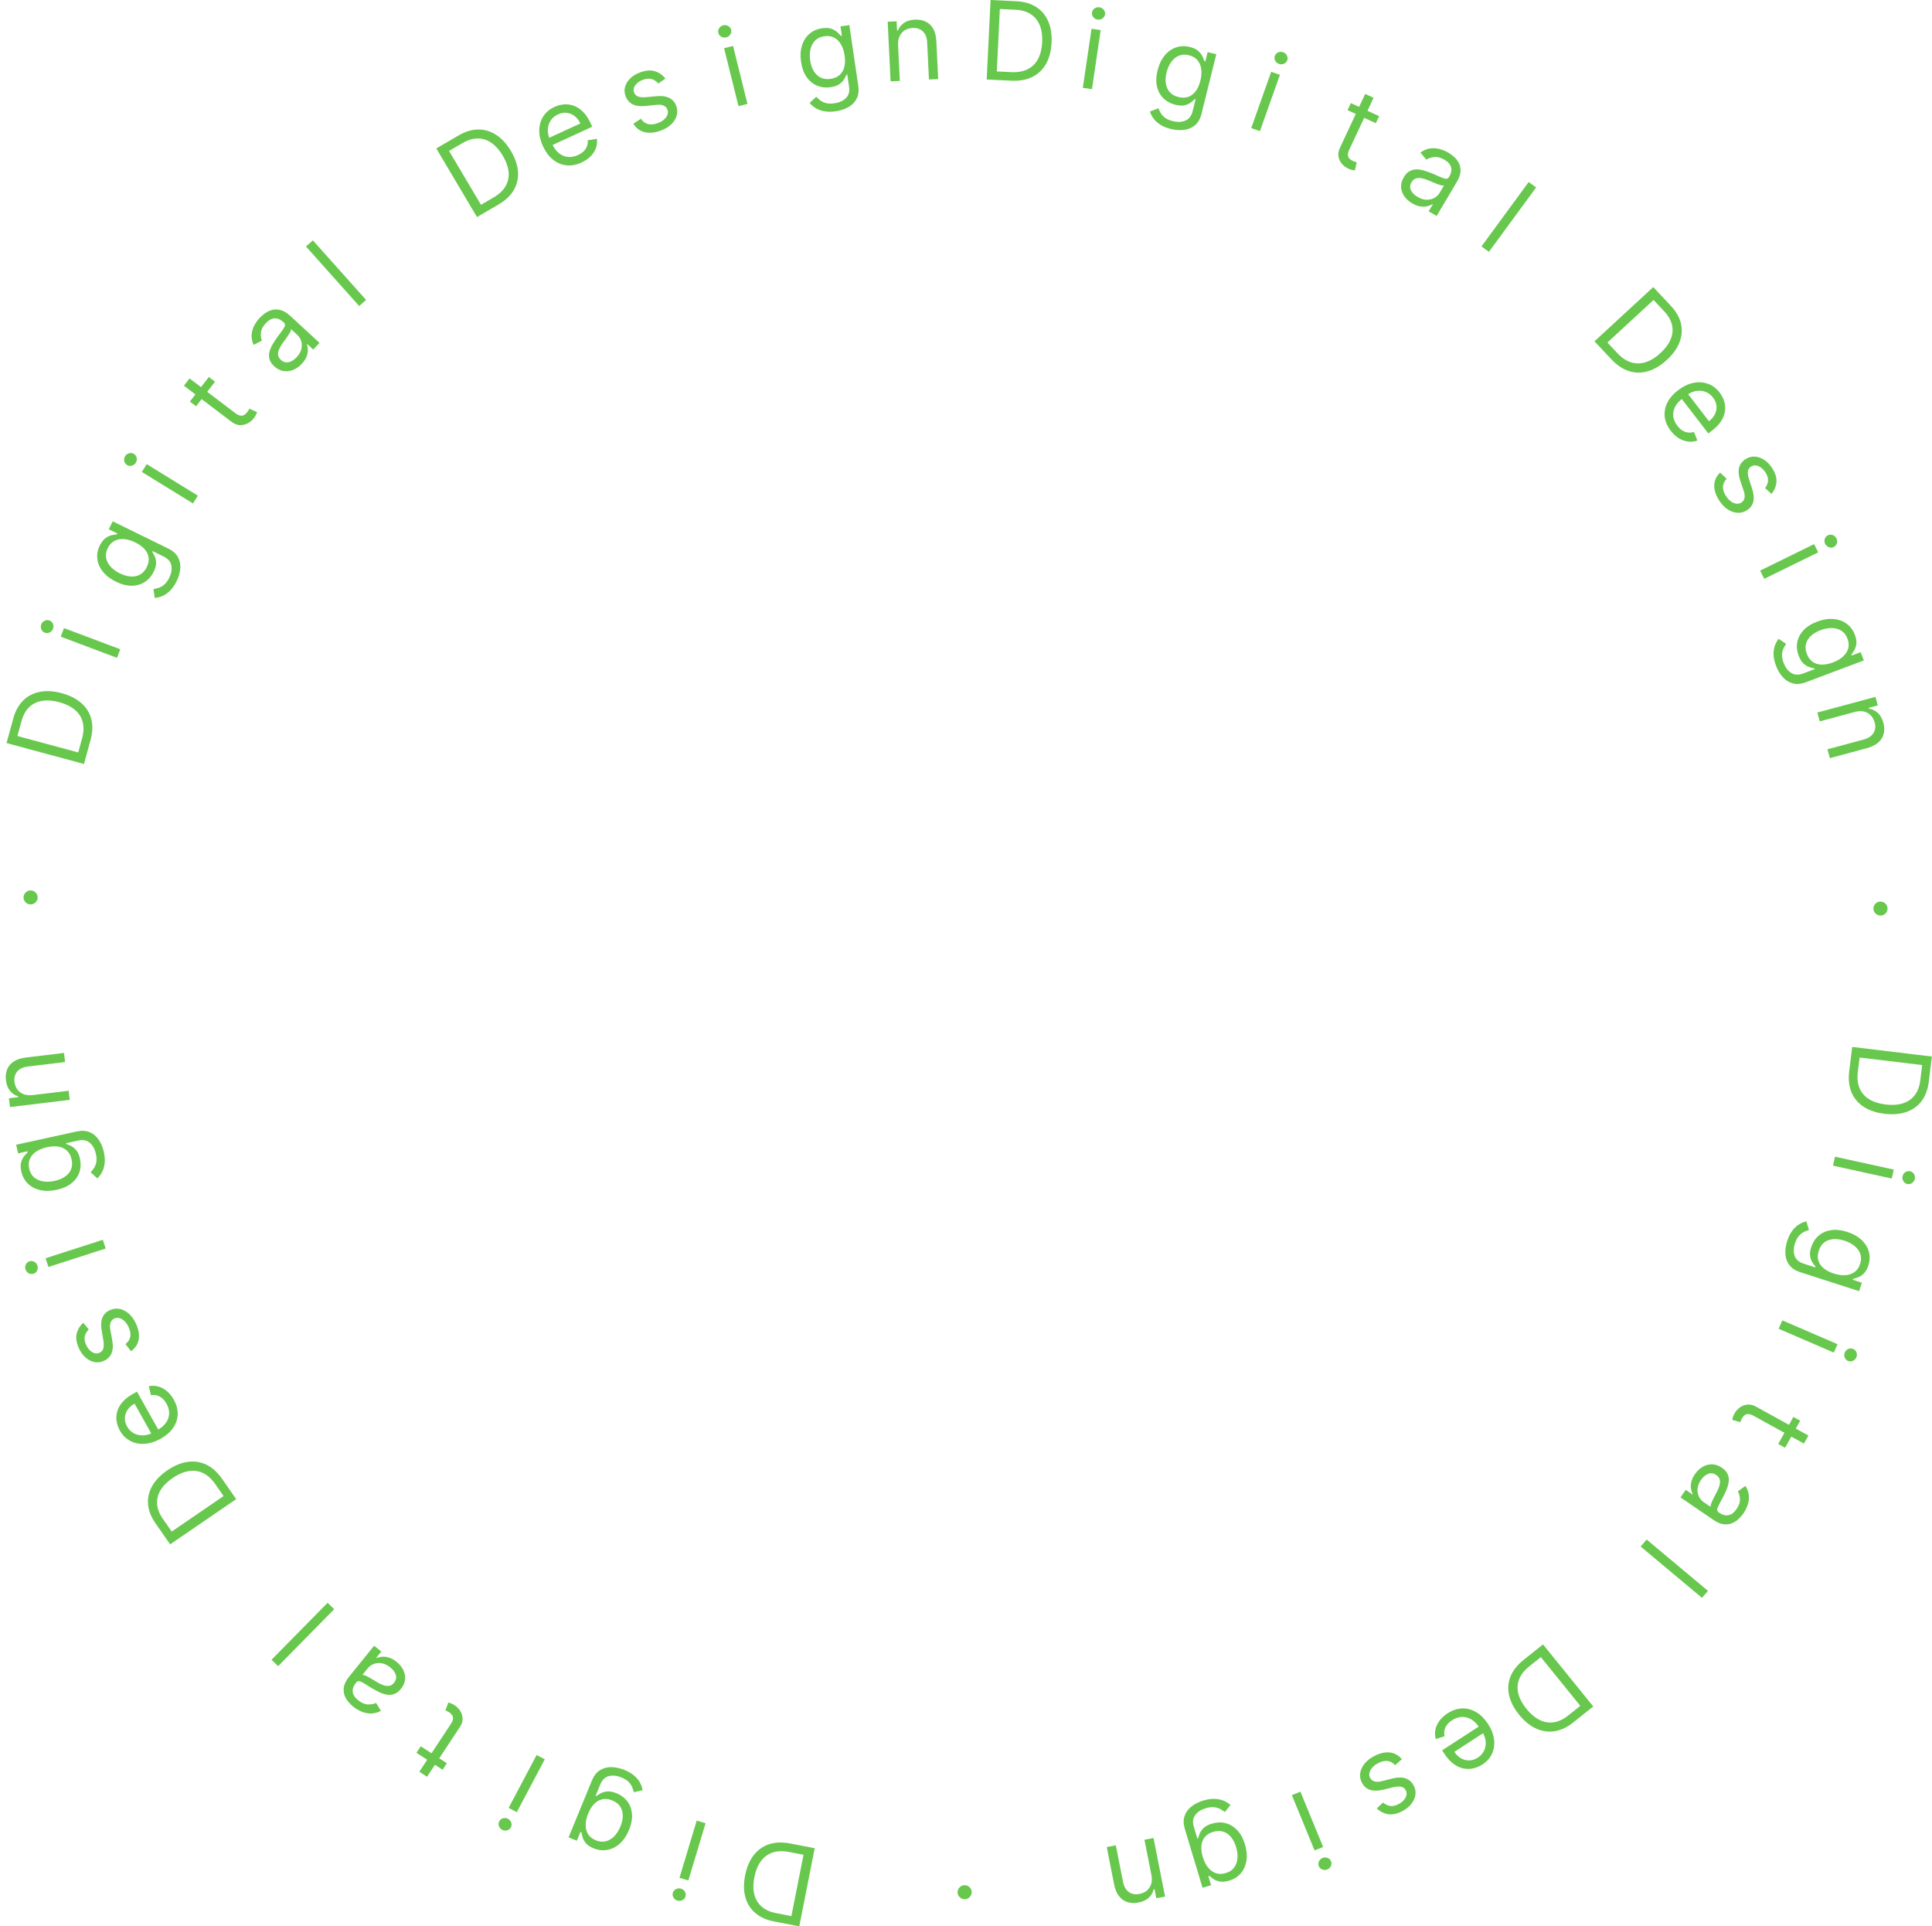 <?xml version="1.0" encoding="UTF-8"?> <svg xmlns="http://www.w3.org/2000/svg" width="331" height="330" viewBox="0 0 331 330" fill="none"><path d="M306.198 212.571C306.434 211.849 306.731 211.259 307.089 210.8C307.442 210.34 307.827 209.985 308.242 209.736C308.652 209.49 309.061 209.321 309.468 209.228L309.921 210.69C309.698 210.768 309.437 210.873 309.14 211.005C308.838 211.137 308.543 211.355 308.255 211.659C307.961 211.965 307.718 212.412 307.526 212.999C307.269 213.784 307.248 214.494 307.464 215.128C307.68 215.763 308.196 216.211 309.014 216.475L311.006 217.117L311.048 216.99C310.905 216.823 310.735 216.595 310.537 216.307C310.342 216.025 310.204 215.664 310.123 215.222C310.045 214.786 310.109 214.251 310.317 213.618C310.574 212.833 310.992 212.188 311.572 211.684C312.15 211.184 312.856 210.868 313.69 210.735C314.523 210.607 315.45 210.707 316.472 211.037C317.477 211.36 318.294 211.817 318.924 212.408C319.559 213 319.978 213.674 320.182 214.43C320.39 215.188 320.36 215.977 320.092 216.796C319.884 217.429 319.613 217.897 319.279 218.2C318.947 218.508 318.615 218.719 318.281 218.831C317.951 218.948 317.683 219.035 317.476 219.089L317.427 219.241L318.985 219.743L318.512 221.187L308.422 217.936C307.579 217.665 306.956 217.254 306.552 216.704C306.143 216.157 305.92 215.525 305.882 214.808C305.838 214.093 305.943 213.348 306.198 212.571ZM311.604 214.257C311.408 214.856 311.38 215.408 311.521 215.911C311.662 216.413 311.957 216.856 312.406 217.239C312.855 217.622 313.441 217.929 314.165 218.163C314.872 218.39 315.53 218.486 316.14 218.449C316.75 218.412 317.276 218.236 317.718 217.921C318.16 217.606 318.481 217.145 318.68 216.537C318.887 215.904 318.899 215.324 318.713 214.797C318.527 214.275 318.196 213.821 317.72 213.434C317.243 213.052 316.672 212.753 316.008 212.539C315.327 212.32 314.69 212.231 314.097 212.274C313.507 212.322 312.994 212.507 312.559 212.828C312.127 213.156 311.809 213.632 311.604 214.257Z" fill="#67C84D"></path><path d="M33.062 86.245L24.301 80.849L25.137 79.514L33.898 84.91L33.062 86.245ZM23.266 79.271C23.103 79.531 22.873 79.7 22.576 79.779C22.282 79.853 22.009 79.813 21.758 79.659C21.507 79.504 21.35 79.279 21.287 78.985C21.226 78.686 21.277 78.407 21.441 78.147C21.604 77.886 21.832 77.719 22.127 77.644C22.424 77.566 22.697 77.604 22.948 77.758C23.199 77.913 23.355 78.14 23.416 78.438C23.479 78.733 23.429 79.01 23.266 79.271Z" fill="#67C84D"></path><path d="M301.556 97.748L310.801 93.215L311.503 94.624L302.258 99.157L301.556 97.748ZM312.699 93.176C312.562 92.901 312.538 92.618 312.628 92.327C312.719 92.04 312.897 91.831 313.162 91.701C313.427 91.571 313.702 91.558 313.988 91.66C314.276 91.767 314.488 91.957 314.625 92.232C314.762 92.506 314.785 92.787 314.694 93.075C314.604 93.366 314.427 93.577 314.162 93.707C313.897 93.837 313.621 93.848 313.333 93.742C313.047 93.639 312.836 93.451 312.699 93.176Z" fill="#67C84D"></path><path d="M17.788 197.34C17.953 198.081 17.999 198.739 17.926 199.314C17.857 199.889 17.706 200.388 17.475 200.811C17.248 201.229 16.982 201.58 16.679 201.865L15.541 200.833C15.694 200.654 15.864 200.432 16.053 200.168C16.246 199.903 16.389 199.567 16.482 199.16C16.578 198.748 16.559 198.241 16.424 197.639C16.245 196.832 15.9 196.21 15.39 195.772C14.879 195.334 14.205 195.206 13.365 195.39L11.32 195.839L11.349 195.969C11.557 196.041 11.82 196.152 12.138 196.3C12.45 196.446 12.754 196.688 13.05 197.028C13.34 197.364 13.558 197.858 13.703 198.508C13.882 199.314 13.851 200.08 13.61 200.806C13.367 201.527 12.92 202.155 12.269 202.688C11.616 203.218 10.766 203.597 9.717 203.827C8.685 204.053 7.747 204.07 6.902 203.878C6.052 203.687 5.346 203.317 4.784 202.767C4.217 202.219 3.84 201.524 3.652 200.683C3.507 200.033 3.502 199.493 3.635 199.064C3.763 198.631 3.942 198.283 4.172 198.019C4.397 197.751 4.584 197.542 4.734 197.391L4.699 197.235L3.099 197.585L2.769 196.103L13.128 193.833C13.994 193.643 14.741 193.684 15.37 193.955C16.002 194.221 16.518 194.654 16.918 195.253C17.32 195.847 17.61 196.542 17.788 197.34ZM12.266 198.604C12.129 197.989 11.871 197.5 11.492 197.137C11.114 196.775 10.633 196.541 10.05 196.437C9.468 196.333 8.805 196.362 8.062 196.525C7.336 196.684 6.72 196.933 6.213 197.271C5.707 197.61 5.343 198.026 5.123 198.519C4.903 199.013 4.863 199.572 5.002 200.196C5.146 200.846 5.433 201.352 5.862 201.712C6.29 202.069 6.808 202.294 7.416 202.388C8.022 202.478 8.667 202.448 9.349 202.299C10.048 202.145 10.642 201.901 11.132 201.567C11.616 201.229 11.963 200.812 12.173 200.316C12.378 199.816 12.409 199.246 12.266 198.604Z" fill="#67C84D"></path><path d="M286.243 73.797C285.639 73.014 285.293 72.207 285.204 71.374C285.121 70.543 285.277 69.736 285.67 68.952C286.069 68.169 286.688 67.459 287.528 66.823C288.367 66.187 289.224 65.778 290.098 65.596C290.978 65.415 291.809 65.462 292.589 65.737C293.376 66.012 294.052 66.516 294.617 67.25C294.944 67.673 295.195 68.145 295.37 68.666C295.546 69.186 295.604 69.737 295.545 70.318C295.489 70.897 295.278 71.484 294.91 72.082C294.542 72.679 293.975 73.267 293.211 73.847L292.677 74.251L287.85 67.987L288.938 67.162L292.787 72.157C293.249 71.806 293.591 71.402 293.813 70.944C294.037 70.489 294.125 70.014 294.077 69.52C294.031 69.03 293.834 68.559 293.486 68.107C293.103 67.61 292.647 67.274 292.118 67.099C291.595 66.925 291.062 66.891 290.518 66.996C289.973 67.102 289.475 67.325 289.024 67.668L288.298 68.217C287.679 68.686 287.236 69.19 286.969 69.727C286.708 70.266 286.612 70.811 286.681 71.361C286.754 71.909 286.985 72.436 287.374 72.94C287.627 73.268 287.901 73.529 288.197 73.724C288.5 73.919 288.82 74.042 289.158 74.093C289.5 74.142 289.854 74.111 290.22 74.001L290.808 75.466C290.297 75.652 289.77 75.713 289.226 75.651C288.686 75.585 288.158 75.398 287.644 75.09C287.134 74.778 286.667 74.347 286.243 73.797Z" fill="#67C84D"></path><path d="M14.268 226.608L15.206 227.743C15.024 227.918 14.865 228.129 14.73 228.377C14.588 228.622 14.509 228.908 14.491 229.235C14.474 229.562 14.557 229.935 14.742 230.354C14.993 230.928 15.337 231.349 15.772 231.616C16.201 231.881 16.618 231.926 17.025 231.75C17.386 231.594 17.614 231.341 17.709 230.99C17.803 230.639 17.799 230.157 17.696 229.543L17.429 228.002C17.266 227.075 17.305 226.315 17.547 225.721C17.786 225.13 18.235 224.691 18.896 224.406C19.437 224.172 19.99 224.117 20.552 224.242C21.113 224.363 21.637 224.645 22.125 225.088C22.613 225.531 23.016 226.117 23.336 226.845C23.756 227.801 23.895 228.683 23.752 229.491C23.608 230.298 23.171 230.959 22.44 231.474L21.495 230.255C21.946 229.905 22.22 229.494 22.315 229.022C22.409 228.546 22.326 228.013 22.067 227.422C21.772 226.751 21.394 226.28 20.933 226.009C20.467 225.736 20.03 225.688 19.624 225.863C19.296 226.005 19.071 226.238 18.949 226.561C18.823 226.887 18.809 227.309 18.906 227.829L19.223 229.552C19.395 230.499 19.354 231.267 19.1 231.856C18.84 232.443 18.384 232.877 17.731 233.159C17.198 233.389 16.661 233.445 16.12 233.325C15.577 233.201 15.075 232.931 14.614 232.515C14.151 232.096 13.775 231.556 13.486 230.897C13.078 229.969 12.963 229.152 13.141 228.445C13.317 227.735 13.693 227.123 14.268 226.608Z" fill="#67C84D"></path><path d="M241.936 34.831C241.372 34.502 240.924 34.099 240.589 33.62C240.257 33.138 240.075 32.618 240.043 32.058C240.014 31.495 240.169 30.927 240.51 30.353C240.809 29.848 241.152 29.497 241.539 29.3C241.928 29.1 242.344 29.007 242.786 29.023C243.229 29.039 243.678 29.121 244.136 29.27C244.599 29.416 245.053 29.583 245.498 29.77C246.079 30.017 246.548 30.22 246.904 30.382C247.266 30.541 247.55 30.622 247.757 30.624C247.967 30.629 248.137 30.522 248.266 30.304L248.294 30.258C248.63 29.692 248.734 29.16 248.608 28.664C248.485 28.171 248.109 27.74 247.481 27.373C246.828 26.993 246.233 26.837 245.695 26.904C245.156 26.971 244.717 27.121 244.376 27.355L243.351 26.139C243.901 25.739 244.457 25.502 245.02 25.428C245.589 25.353 246.138 25.39 246.667 25.54C247.203 25.687 247.695 25.892 248.142 26.153C248.428 26.319 248.735 26.545 249.065 26.83C249.401 27.113 249.681 27.459 249.906 27.869C250.134 28.28 250.24 28.762 250.225 29.314C250.209 29.866 249.993 30.492 249.578 31.192L246.133 37L244.767 36.204L245.475 35.01L245.406 34.969C245.2 35.107 244.924 35.221 244.578 35.313C244.233 35.406 243.835 35.423 243.386 35.367C242.936 35.311 242.453 35.132 241.936 34.831ZM242.866 33.735C243.406 34.05 243.924 34.211 244.419 34.216C244.918 34.224 245.361 34.117 245.747 33.894C246.138 33.674 246.442 33.38 246.66 33.013L247.395 31.773C247.296 31.808 247.132 31.797 246.901 31.74C246.676 31.681 246.424 31.598 246.144 31.491C245.871 31.384 245.605 31.275 245.348 31.166C245.097 31.056 244.892 30.967 244.734 30.901C244.352 30.74 243.976 30.621 243.606 30.544C243.242 30.466 242.905 30.473 242.596 30.565C242.293 30.656 242.039 30.874 241.835 31.218C241.556 31.689 241.52 32.147 241.728 32.593C241.943 33.037 242.322 33.418 242.866 33.735Z" fill="#67C84D"></path><path d="M46.518 284.332L56.124 274.573L57.258 275.671L47.652 285.429L46.518 284.332Z" fill="#67C84D"></path><path d="M276.065 61.549L273.174 58.468L283.244 49.181L286.262 52.399C287.171 53.368 287.747 54.383 287.99 55.444C288.236 56.502 288.156 57.56 287.75 58.62C287.347 59.676 286.625 60.685 285.582 61.647C284.533 62.614 283.456 63.262 282.352 63.589C281.25 63.914 280.164 63.91 279.093 63.576C278.025 63.239 277.016 62.563 276.065 61.549ZM275.39 58.679L277.073 60.474C277.847 61.299 278.65 61.836 279.48 62.082C280.31 62.329 281.147 62.312 281.991 62.031C282.834 61.75 283.665 61.232 284.485 60.477C285.298 59.727 285.874 58.95 286.214 58.145C286.557 57.338 286.64 56.527 286.464 55.714C286.291 54.897 285.839 54.099 285.108 53.319L283.297 51.388L275.39 58.679Z" fill="#67C84D"></path><path d="M67.933 284.68C68.443 285.086 68.828 285.549 69.089 286.07C69.348 286.595 69.452 287.136 69.402 287.694C69.349 288.256 69.112 288.796 68.692 289.315C68.322 289.772 67.931 290.07 67.52 290.209C67.106 290.352 66.681 290.384 66.246 290.305C65.81 290.226 65.377 290.08 64.946 289.868C64.509 289.656 64.084 289.426 63.671 289.177C63.132 288.85 62.698 288.581 62.369 288.37C62.034 288.16 61.764 288.04 61.56 288.008C61.353 287.974 61.169 288.055 61.009 288.252L60.976 288.294C60.561 288.806 60.38 289.317 60.433 289.826C60.482 290.332 60.791 290.812 61.36 291.265C61.95 291.734 62.516 291.975 63.059 291.985C63.601 291.996 64.058 291.91 64.43 291.728L65.266 293.077C64.664 293.395 64.079 293.55 63.512 293.542C62.938 293.535 62.4 293.419 61.898 293.196C61.389 292.973 60.932 292.7 60.528 292.378C60.269 292.172 59.998 291.905 59.713 291.576C59.422 291.247 59.196 290.864 59.033 290.427C58.867 289.987 58.831 289.495 58.928 288.951C59.024 288.407 59.328 287.819 59.841 287.185L64.096 281.932L65.332 282.916L64.457 283.996L64.52 284.046C64.744 283.939 65.034 283.865 65.389 283.824C65.744 283.782 66.14 283.821 66.577 283.941C67.013 284.061 67.466 284.308 67.933 284.68ZM66.853 285.631C66.365 285.241 65.876 285.009 65.387 284.932C64.894 284.853 64.44 284.896 64.025 285.061C63.607 285.223 63.263 285.47 62.994 285.802L62.086 286.923C62.189 286.903 62.35 286.937 62.57 287.027C62.784 287.118 63.021 287.236 63.282 287.381C63.537 287.527 63.784 287.673 64.023 287.817C64.256 287.963 64.445 288.079 64.592 288.168C64.947 288.382 65.301 288.554 65.656 288.682C66.005 288.812 66.339 288.853 66.659 288.806C66.972 288.759 67.255 288.58 67.507 288.269C67.852 287.843 67.954 287.395 67.812 286.924C67.665 286.454 67.346 286.022 66.853 285.631Z" fill="#67C84D"></path><path d="M263.178 32.108L255.095 43.141L253.813 42.217L261.896 31.185L263.178 32.108Z" fill="#67C84D"></path><path d="M93.336 301.384L88.543 310.44L87.14 309.709L91.933 300.654L93.336 301.384ZM87.031 311.578C87.304 311.72 87.491 311.935 87.592 312.223C87.688 312.509 87.668 312.781 87.53 313.041C87.393 313.3 87.178 313.472 86.886 313.555C86.591 313.637 86.306 313.607 86.032 313.464C85.759 313.322 85.574 313.108 85.477 312.822C85.377 312.534 85.395 312.261 85.533 312.001C85.67 311.742 85.887 311.571 86.183 311.49C86.475 311.406 86.757 311.435 87.031 311.578Z" fill="#67C84D"></path><path d="M143.181 19.063C142.424 19.172 141.759 19.17 141.185 19.056C140.613 18.946 140.122 18.761 139.713 18.502C139.309 18.246 138.974 17.958 138.71 17.638L139.831 16.587C140 16.751 140.21 16.936 140.462 17.142C140.715 17.352 141.043 17.517 141.445 17.639C141.852 17.764 142.364 17.782 142.98 17.692C143.804 17.573 144.454 17.277 144.932 16.804C145.41 16.331 145.587 15.673 145.462 14.83L145.16 12.774L145.027 12.793C144.939 12.994 144.809 13.246 144.636 13.55C144.467 13.848 144.201 14.131 143.838 14.399C143.479 14.662 142.967 14.841 142.303 14.937C141.479 15.056 140.71 14.97 139.998 14.679C139.29 14.386 138.691 13.899 138.202 13.216C137.716 12.533 137.396 11.664 137.241 10.61C137.088 9.573 137.139 8.644 137.394 7.822C137.647 6.996 138.071 6.324 138.665 5.808C139.257 5.287 139.983 4.964 140.843 4.84C141.507 4.743 142.05 4.777 142.473 4.94C142.899 5.098 143.236 5.301 143.485 5.547C143.738 5.789 143.934 5.989 144.076 6.148L144.235 6.125L143.998 4.517L145.513 4.298L147.046 14.708C147.174 15.578 147.079 16.314 146.76 16.916C146.447 17.522 145.975 18.001 145.343 18.353C144.717 18.708 143.996 18.945 143.181 19.063ZM142.309 13.51C142.938 13.419 143.449 13.199 143.841 12.851C144.233 12.502 144.503 12.044 144.65 11.475C144.797 10.906 144.815 10.249 144.705 9.502C144.598 8.773 144.392 8.146 144.089 7.62C143.785 7.094 143.393 6.704 142.912 6.451C142.432 6.198 141.872 6.117 141.234 6.21C140.57 6.306 140.041 6.553 139.647 6.951C139.258 7.348 138.994 7.844 138.855 8.438C138.721 9.032 138.704 9.671 138.805 10.357C138.909 11.059 139.111 11.665 139.412 12.173C139.717 12.676 140.111 13.05 140.595 13.294C141.082 13.533 141.654 13.605 142.309 13.51Z" fill="#67C84D"></path><path d="M165.266 322.952C165.598 322.952 165.882 323.07 166.119 323.305C166.356 323.541 166.475 323.822 166.475 324.151C166.475 324.479 166.356 324.761 166.119 324.997C165.882 325.232 165.598 325.349 165.266 325.349C164.935 325.349 164.651 325.232 164.414 324.997C164.176 324.761 164.058 324.479 164.058 324.151C164.058 323.933 164.114 323.734 164.226 323.552C164.333 323.37 164.479 323.223 164.662 323.112C164.841 323.006 165.043 322.952 165.266 322.952Z" fill="#67C84D"></path><path d="M113.998 13.46L112.789 14.306C112.626 14.113 112.425 13.941 112.186 13.789C111.95 13.632 111.668 13.532 111.34 13.492C111.012 13.45 110.631 13.506 110.196 13.658C109.6 13.865 109.153 14.175 108.852 14.585C108.555 14.99 108.479 15.4 108.626 15.815C108.757 16.183 108.996 16.427 109.342 16.546C109.688 16.666 110.173 16.696 110.798 16.638L112.367 16.486C113.311 16.392 114.073 16.486 114.652 16.768C115.23 17.047 115.639 17.523 115.878 18.197C116.074 18.75 116.089 19.3 115.923 19.848C115.761 20.393 115.439 20.892 114.958 21.342C114.477 21.792 113.859 22.149 113.103 22.413C112.111 22.759 111.214 22.832 110.412 22.631C109.61 22.431 108.977 21.951 108.512 21.191L109.806 20.344C110.126 20.816 110.519 21.116 110.987 21.245C111.46 21.372 112.002 21.328 112.614 21.115C113.311 20.872 113.812 20.532 114.118 20.096C114.426 19.654 114.507 19.226 114.359 18.812C114.241 18.477 114.023 18.238 113.706 18.094C113.388 17.946 112.964 17.901 112.434 17.959L110.679 18.148C109.713 18.249 108.944 18.153 108.37 17.86C107.798 17.56 107.395 17.077 107.158 16.412C106.965 15.867 106.948 15.332 107.108 14.806C107.272 14.278 107.58 13.801 108.031 13.375C108.487 12.948 109.057 12.615 109.741 12.376C110.704 12.04 111.534 11.986 112.232 12.213C112.933 12.439 113.522 12.855 113.998 13.46Z" fill="#67C84D"></path><path d="M197.264 321.203L196.072 315.165L197.627 314.863L199.608 324.9L198.106 325.192L197.796 323.623L197.664 323.649C197.528 324.205 197.248 324.684 196.826 325.087C196.405 325.495 195.812 325.773 195.048 325.921C194.362 326.054 193.735 326.031 193.166 325.852C192.598 325.678 192.116 325.337 191.719 324.83C191.323 324.328 191.041 323.65 190.873 322.796L189.614 316.419L191.169 316.117L192.407 322.39C192.563 323.178 192.891 323.753 193.391 324.112C193.891 324.477 194.502 324.589 195.222 324.449C195.719 324.352 196.141 324.16 196.49 323.87C196.835 323.582 197.078 323.211 197.222 322.758C197.365 322.305 197.379 321.787 197.264 321.203Z" fill="#67C84D"></path><path d="M153.864 7.714L154.164 13.86L152.581 13.935L152.083 3.72L153.612 3.647L153.69 5.243L153.824 5.236C154.04 4.706 154.386 4.272 154.863 3.933C155.339 3.591 155.966 3.4 156.744 3.363C157.442 3.33 158.059 3.442 158.596 3.701C159.132 3.955 159.56 4.361 159.879 4.919C160.197 5.473 160.377 6.184 160.42 7.053L160.736 13.544L159.154 13.62L158.842 7.236C158.803 6.433 158.562 5.818 158.12 5.39C157.678 4.958 157.09 4.76 156.357 4.795C155.851 4.819 155.405 4.95 155.018 5.186C154.635 5.422 154.34 5.754 154.132 6.182C153.924 6.609 153.835 7.12 153.864 7.714Z" fill="#67C84D"></path><path d="M206.18 308.443C206.914 308.226 207.573 308.133 208.157 308.164C208.739 308.19 209.252 308.303 209.694 308.501C210.131 308.696 210.504 308.933 210.812 309.212L209.856 310.412C209.665 310.274 209.43 310.122 209.151 309.954C208.87 309.782 208.522 309.665 208.106 309.603C207.685 309.538 207.176 309.593 206.58 309.77C205.782 310.006 205.181 310.392 204.777 310.929C204.373 311.465 204.294 312.141 204.54 312.958L205.139 314.949L205.268 314.911C205.326 314.699 205.418 314.431 205.544 314.106C205.668 313.787 205.89 313.469 206.21 313.152C206.527 312.84 207.008 312.589 207.651 312.399C208.449 312.163 209.222 312.138 209.969 312.324C210.712 312.512 211.376 312.909 211.96 313.514C212.54 314.121 212.983 314.935 213.29 315.956C213.592 316.959 213.677 317.886 213.545 318.736C213.415 319.59 213.093 320.315 212.581 320.911C212.071 321.512 211.399 321.935 210.567 322.181C209.923 322.372 209.381 322.416 208.94 322.315C208.495 322.22 208.132 322.068 207.849 321.86C207.564 321.657 207.34 321.487 207.177 321.35L207.023 321.396L207.492 322.952L206.025 323.387L202.991 313.305C202.737 312.463 202.724 311.721 202.952 311.08C203.173 310.435 203.571 309.893 204.145 309.455C204.712 309.014 205.391 308.676 206.18 308.443ZM207.852 313.812C207.243 313.993 206.77 314.283 206.433 314.684C206.096 315.085 205.896 315.577 205.833 316.161C205.771 316.745 205.848 317.398 206.066 318.121C206.278 318.827 206.573 319.419 206.95 319.895C207.327 320.372 207.772 320.702 208.284 320.883C208.797 321.065 209.362 321.065 209.98 320.882C210.623 320.692 211.111 320.371 211.442 319.921C211.77 319.472 211.959 318.944 212.009 318.336C212.056 317.729 211.979 317.094 211.779 316.43C211.575 315.75 211.286 315.18 210.914 314.72C210.539 314.266 210.095 313.953 209.581 313.781C209.063 313.614 208.487 313.625 207.852 313.812Z" fill="#67C84D"></path><path d="M85.377 35.051L81.719 37.185L74.747 25.43L78.567 23.203C79.717 22.532 80.841 22.194 81.938 22.187C83.033 22.177 84.058 22.483 85.014 23.105C85.967 23.723 86.805 24.64 87.526 25.857C88.252 27.081 88.658 28.264 88.742 29.404C88.824 30.541 88.585 31.591 88.026 32.556C87.464 33.518 86.581 34.349 85.377 35.051ZM82.405 35.085L84.535 33.843C85.515 33.271 86.216 32.61 86.638 31.859C87.06 31.108 87.224 30.294 87.13 29.417C87.035 28.54 86.705 27.623 86.137 26.667C85.574 25.718 84.934 24.992 84.215 24.49C83.494 23.983 82.714 23.727 81.875 23.722C81.033 23.714 80.15 23.979 79.224 24.519L76.932 25.856L82.405 35.085Z" fill="#67C84D"></path><path d="M222.796 306.929L226.685 316.401L225.217 316.994L221.328 307.521L222.796 306.929ZM226.587 318.281C226.873 318.166 227.159 318.163 227.446 318.272C227.729 318.384 227.925 318.575 228.037 318.846C228.148 319.117 228.142 319.391 228.018 319.666C227.89 319.943 227.683 320.139 227.397 320.255C227.111 320.37 226.827 320.372 226.544 320.261C226.258 320.152 226.059 319.961 225.947 319.69C225.836 319.418 225.844 319.144 225.972 318.867C226.096 318.592 226.301 318.397 226.587 318.281Z" fill="#67C84D"></path><path d="M126.52 18.18L124.052 8.25L125.591 7.874L128.059 17.804L126.52 18.18ZM124.423 6.404C124.123 6.477 123.839 6.439 123.572 6.29C123.308 6.139 123.141 5.922 123.071 5.637C123 5.353 123.046 5.083 123.208 4.828C123.375 4.573 123.609 4.408 123.909 4.335C124.209 4.262 124.49 4.3 124.754 4.451C125.021 4.6 125.19 4.817 125.261 5.102C125.332 5.386 125.284 5.656 125.117 5.912C124.954 6.166 124.723 6.33 124.423 6.404Z" fill="#67C84D"></path><path d="M235.874 309.804L236.947 308.794C237.137 308.961 237.361 309.103 237.62 309.219C237.876 309.341 238.17 309.399 238.5 309.392C238.83 309.386 239.2 309.276 239.608 309.064C240.167 308.773 240.565 308.403 240.802 307.953C241.038 307.51 241.053 307.094 240.847 306.705C240.663 306.359 240.392 306.152 240.032 306.083C239.673 306.015 239.188 306.054 238.578 306.201L237.048 306.576C236.127 306.805 235.359 306.821 234.745 306.624C234.132 306.432 233.659 306.019 233.324 305.386C233.049 304.867 232.954 304.325 233.039 303.76C233.12 303.196 233.366 302.657 233.776 302.143C234.186 301.628 234.746 301.187 235.456 300.817C236.387 300.333 237.264 300.132 238.087 300.215C238.909 300.298 239.606 300.683 240.176 301.369L239.019 302.392C238.634 301.971 238.201 301.73 237.719 301.67C237.233 301.612 236.703 301.732 236.128 302.031C235.474 302.372 235.028 302.78 234.789 303.255C234.548 303.736 234.531 304.171 234.737 304.56C234.903 304.875 235.154 305.08 235.488 305.177C235.824 305.278 236.251 305.261 236.767 305.128L238.476 304.69C239.416 304.451 240.192 304.436 240.803 304.644C241.412 304.859 241.881 305.279 242.212 305.904C242.483 306.415 242.577 306.942 242.496 307.486C242.411 308.031 242.176 308.547 241.791 309.033C241.402 309.521 240.887 309.932 240.244 310.267C239.341 310.737 238.527 310.91 237.804 310.785C237.077 310.662 236.433 310.335 235.874 309.804Z" fill="#67C84D"></path><path d="M316.817 183.525L317.328 179.348L330.979 180.992L330.445 185.354C330.284 186.667 329.874 187.758 329.213 188.626C328.556 189.495 327.689 190.118 326.61 190.493C325.536 190.869 324.292 190.972 322.879 190.802C321.457 190.63 320.263 190.232 319.298 189.606C318.338 188.98 317.641 188.154 317.207 187.127C316.779 186.101 316.648 184.9 316.817 183.525ZM318.594 181.164L318.296 183.596C318.159 184.715 318.263 185.669 318.608 186.458C318.954 187.246 319.507 187.869 320.267 188.327C321.027 188.786 321.962 189.081 323.073 189.215C324.175 189.348 325.146 189.284 325.985 189.023C326.829 188.762 327.507 188.303 328.021 187.644C328.539 186.987 328.862 186.129 328.992 185.072L329.312 182.454L318.594 181.164Z" fill="#67C84D"></path><path d="M20.047 112.694L10.403 109.068L10.965 107.599L20.609 111.225L20.047 112.694ZM9.082 107.716C8.972 108.003 8.78 108.213 8.503 108.346C8.229 108.476 7.954 108.488 7.677 108.384C7.401 108.281 7.203 108.09 7.085 107.813C6.967 107.531 6.963 107.247 7.073 106.961C7.182 106.674 7.374 106.466 7.649 106.337C7.925 106.204 8.201 106.189 8.477 106.293C8.754 106.396 8.95 106.589 9.068 106.871C9.187 107.148 9.191 107.43 9.082 107.716Z" fill="#67C84D"></path><path d="M30.244 99.598C29.905 100.278 29.525 100.82 29.105 101.223C28.688 101.628 28.256 101.924 27.808 102.11C27.367 102.295 26.938 102.404 26.521 102.437L26.286 100.926C26.518 100.881 26.791 100.814 27.105 100.726C27.423 100.639 27.747 100.466 28.076 100.206C28.411 99.945 28.716 99.537 28.992 98.984C29.361 98.244 29.485 97.545 29.364 96.886C29.243 96.228 28.797 95.71 28.027 95.332L26.149 94.411L26.089 94.53C26.206 94.716 26.341 94.966 26.495 95.279C26.647 95.586 26.73 95.964 26.746 96.412C26.76 96.855 26.619 97.375 26.321 97.972C25.952 98.712 25.444 99.29 24.797 99.706C24.153 100.117 23.408 100.329 22.563 100.341C21.72 100.349 20.817 100.116 19.854 99.644C18.907 99.18 18.165 98.611 17.627 97.936C17.086 97.259 16.769 96.532 16.678 95.754C16.582 94.975 16.727 94.199 17.111 93.427C17.409 92.83 17.745 92.406 18.121 92.154C18.494 91.896 18.854 91.736 19.2 91.673C19.544 91.604 19.822 91.557 20.034 91.532L20.105 91.389L18.637 90.669L19.315 89.308L28.825 93.97C29.62 94.36 30.177 94.856 30.496 95.458C30.821 96.058 30.95 96.715 30.883 97.43C30.822 98.143 30.609 98.866 30.244 99.598ZM25.14 97.155C25.422 96.59 25.53 96.049 25.463 95.531C25.397 95.013 25.169 94.532 24.781 94.09C24.393 93.647 23.857 93.258 23.175 92.924C22.509 92.597 21.872 92.408 21.263 92.357C20.654 92.306 20.108 92.405 19.625 92.653C19.141 92.902 18.757 93.312 18.471 93.885C18.173 94.482 18.078 95.054 18.184 95.602C18.293 96.145 18.555 96.642 18.969 97.093C19.385 97.54 19.907 97.917 20.532 98.224C21.175 98.538 21.792 98.717 22.385 98.76C22.976 98.797 23.509 98.688 23.987 98.432C24.462 98.169 24.847 97.744 25.14 97.155Z" fill="#67C84D"></path><path d="M290.396 252.521C290.768 251.988 291.206 251.573 291.711 251.277C292.22 250.984 292.757 250.841 293.322 250.85C293.89 250.862 294.451 251.057 295.003 251.435C295.49 251.768 295.818 252.133 295.988 252.529C296.161 252.929 296.224 253.347 296.176 253.783C296.128 254.219 296.013 254.658 295.83 255.1C295.649 255.548 295.448 255.985 295.228 256.411C294.938 256.968 294.699 257.416 294.511 257.757C294.324 258.103 294.222 258.379 294.205 258.583C294.186 258.791 294.281 258.966 294.491 259.11L294.535 259.14C295.08 259.514 295.607 259.656 296.115 259.567C296.621 259.481 297.081 259.141 297.495 258.545C297.925 257.928 298.126 257.35 298.097 256.813C298.069 256.276 297.949 255.83 297.739 255.476L299.035 254.551C299.399 255.123 299.597 255.69 299.63 256.252C299.664 256.82 299.587 257.361 299.398 257.874C299.211 258.393 298.97 258.864 298.675 259.288C298.487 259.558 298.238 259.846 297.927 260.152C297.618 260.463 297.249 260.715 296.822 260.908C296.391 261.104 295.899 261.174 295.345 261.119C294.791 261.063 294.177 260.804 293.502 260.343L287.91 256.515L288.81 255.222L289.96 256.009L290.005 255.943C289.882 255.729 289.787 255.448 289.719 255.1C289.652 254.751 289.662 254.357 289.752 253.916C289.841 253.476 290.056 253.011 290.396 252.521ZM291.431 253.52C291.075 254.032 290.876 254.532 290.834 255.022C290.79 255.515 290.866 255.96 291.062 256.359C291.255 256.761 291.529 257.083 291.883 257.325L293.076 258.142C293.048 258.042 293.071 257.88 293.146 257.655C293.221 257.437 293.323 257.194 293.45 256.925C293.578 256.663 293.707 256.408 293.835 256.161C293.964 255.921 294.068 255.725 294.146 255.573C294.336 255.207 294.483 254.844 294.587 254.483C294.692 254.129 294.709 253.796 294.639 253.483C294.569 253.177 294.368 252.91 294.037 252.683C293.584 252.373 293.125 252.304 292.662 252.478C292.2 252.658 291.789 253.005 291.431 253.52Z" fill="#67C84D"></path><path d="M305.355 226.188L314.811 230.272L314.178 231.713L304.722 227.629L305.355 226.188ZM316.065 231.686C316.188 231.405 316.391 231.204 316.673 231.084C316.954 230.968 317.229 230.969 317.5 231.086C317.771 231.203 317.959 231.402 318.064 231.685C318.168 231.972 318.158 232.256 318.035 232.537C317.911 232.817 317.709 233.016 317.429 233.132C317.147 233.252 316.87 233.254 316.599 233.137C316.328 233.02 316.141 232.818 316.038 232.531C315.932 232.248 315.941 231.966 316.065 231.686Z" fill="#67C84D"></path><path d="M15.505 126.816L14.39 130.876L1.121 127.294L2.285 123.054C2.636 121.777 3.201 120.757 3.982 119.992C4.758 119.227 5.707 118.735 6.829 118.518C7.947 118.3 9.192 118.377 10.566 118.748C11.948 119.121 13.071 119.686 13.935 120.444C14.794 121.2 15.363 122.118 15.643 123.196C15.917 124.273 15.871 125.48 15.505 126.816ZM13.402 128.898L14.051 126.534C14.35 125.446 14.386 124.487 14.159 123.658C13.932 122.828 13.476 122.132 12.79 121.57C12.105 121.008 11.222 120.581 10.143 120.289C9.071 120 8.102 119.925 7.233 120.063C6.361 120.2 5.622 120.557 5.018 121.135C4.41 121.711 3.965 122.514 3.682 123.541L2.984 126.086L13.402 128.898Z" fill="#67C84D"></path><path d="M51.701 62.33C51.256 62.805 50.762 63.153 50.219 63.373C49.672 63.591 49.12 63.654 48.563 63.565C48.002 63.472 47.476 63.199 46.984 62.745C46.551 62.346 46.28 61.938 46.17 61.521C46.056 61.101 46.055 60.679 46.166 60.254C46.277 59.829 46.455 59.411 46.7 59C46.944 58.583 47.207 58.18 47.487 57.789C47.855 57.28 48.157 56.87 48.392 56.56C48.628 56.244 48.769 55.986 48.815 55.786C48.865 55.584 48.796 55.396 48.609 55.224L48.57 55.188C48.085 54.74 47.584 54.524 47.069 54.54C46.556 54.552 46.051 54.823 45.554 55.353C45.039 55.902 44.757 56.444 44.706 56.98C44.656 57.516 44.71 57.974 44.866 58.355L43.448 59.084C43.172 58.466 43.059 57.877 43.108 57.316C43.157 56.748 43.312 56.225 43.573 55.744C43.834 55.257 44.142 54.825 44.495 54.448C44.721 54.208 45.009 53.959 45.361 53.701C45.712 53.437 46.114 53.241 46.565 53.111C47.02 52.979 47.517 52.98 48.057 53.114C48.597 53.249 49.167 53.593 49.767 54.146L54.743 58.735L53.664 59.885L52.641 58.942L52.586 59.001C52.677 59.23 52.731 59.522 52.747 59.876C52.763 60.23 52.695 60.619 52.542 61.042C52.39 61.465 52.109 61.895 51.701 62.33ZM50.823 61.194C51.25 60.739 51.52 60.272 51.632 59.794C51.747 59.312 51.737 58.86 51.601 58.438C51.469 58.012 51.245 57.654 50.93 57.364L49.868 56.385C49.881 56.488 49.835 56.645 49.729 56.856C49.622 57.061 49.486 57.287 49.321 57.535C49.156 57.777 48.992 58.01 48.829 58.236C48.666 58.455 48.535 58.634 48.435 58.773C48.194 59.108 47.996 59.447 47.84 59.788C47.685 60.124 47.619 60.451 47.644 60.771C47.668 61.084 47.827 61.377 48.122 61.649C48.525 62.021 48.969 62.154 49.453 62.048C49.937 61.937 50.393 61.652 50.823 61.194Z" fill="#67C84D"></path><path d="M305.826 248.012L304.652 247.365L307.25 242.732L308.423 243.38L305.826 248.012ZM309.826 245.921L309.056 247.294L300.464 242.557C300.073 242.341 299.748 242.235 299.489 242.24C299.233 242.251 299.021 242.327 298.854 242.469C298.689 242.616 298.55 242.791 298.437 242.993C298.352 243.144 298.291 243.273 298.252 243.378C298.217 243.486 298.189 243.572 298.168 243.637L296.768 243.23C296.785 243.118 296.822 242.968 296.881 242.782C296.935 242.594 297.034 242.372 297.178 242.115C297.395 241.728 297.692 241.394 298.069 241.114C298.444 240.838 298.872 240.673 299.354 240.619C299.833 240.568 300.335 240.687 300.859 240.976L309.826 245.921Z" fill="#67C84D"></path><path d="M6.449 153.825C6.425 154.153 6.286 154.425 6.032 154.643C5.779 154.861 5.487 154.958 5.156 154.934C4.826 154.91 4.551 154.772 4.331 154.521C4.112 154.269 4.014 153.979 4.038 153.652C4.062 153.324 4.201 153.051 4.455 152.834C4.709 152.616 5.001 152.519 5.331 152.543C5.55 152.559 5.747 152.629 5.922 152.752C6.097 152.872 6.234 153.026 6.332 153.216C6.426 153.401 6.465 153.604 6.449 153.825Z" fill="#67C84D"></path><path d="M314.38 198.152L324.451 200.359L324.109 201.893L314.038 199.686L314.38 198.152ZM325.956 201.507C326.022 201.208 326.182 200.972 326.436 200.801C326.689 200.633 326.96 200.581 327.248 200.644C327.537 200.708 327.76 200.868 327.918 201.125C328.075 201.387 328.12 201.667 328.054 201.966C327.987 202.266 327.827 202.499 327.575 202.666C327.321 202.838 327.05 202.892 326.761 202.829C326.473 202.766 326.25 202.603 326.093 202.341C325.935 202.084 325.889 201.806 325.956 201.507Z" fill="#67C84D"></path><path d="M53.605 41.176L62.724 51.383L61.537 52.425L52.418 42.218L53.605 41.176Z" fill="#67C84D"></path><path d="M247.994 293.518C248.826 292.978 249.663 292.694 250.506 292.667C251.348 292.645 252.149 292.857 252.909 293.302C253.668 293.754 254.337 294.418 254.916 295.294C255.495 296.171 255.844 297.048 255.963 297.925C256.082 298.809 255.974 299.627 255.642 300.379C255.308 301.137 254.751 301.769 253.973 302.275C253.523 302.567 253.031 302.781 252.494 302.917C251.958 303.053 251.4 303.071 250.82 302.97C250.242 302.873 249.666 302.621 249.092 302.214C248.518 301.807 247.967 301.204 247.44 300.406L247.072 299.849L253.722 295.529L254.472 296.665L249.17 300.11C249.489 300.592 249.871 300.96 250.316 301.212C250.757 301.467 251.228 301.588 251.729 301.576C252.225 301.566 252.713 301.406 253.193 301.094C253.72 300.751 254.091 300.325 254.305 299.814C254.518 299.31 254.591 298.785 254.525 298.239C254.458 297.693 254.27 297.184 253.958 296.713L253.458 295.955C253.031 295.309 252.557 294.834 252.035 294.531C251.512 294.234 250.971 294.1 250.412 294.128C249.856 294.161 249.31 294.351 248.775 294.699C248.426 294.925 248.144 295.178 247.927 295.457C247.708 295.742 247.561 296.05 247.485 296.38C247.412 296.715 247.417 297.067 247.501 297.437L245.985 297.912C245.835 297.394 245.811 296.868 245.914 296.335C246.019 295.805 246.245 295.297 246.593 294.811C246.943 294.329 247.41 293.898 247.994 293.518Z" fill="#67C84D"></path><path d="M18.107 213.881L8.298 217.042L7.808 215.547L17.617 212.387L18.107 213.881ZM6.414 216.809C6.509 217.1 6.492 217.383 6.361 217.659C6.228 217.93 6.022 218.111 5.741 218.202C5.46 218.292 5.185 218.266 4.917 218.124C4.648 217.977 4.466 217.758 4.37 217.467C4.275 217.176 4.293 216.894 4.426 216.623C4.557 216.347 4.763 216.164 5.044 216.074C5.324 215.983 5.6 216.011 5.869 216.158C6.137 216.3 6.318 216.517 6.414 216.809Z" fill="#67C84D"></path><path d="M135.415 315.809L139.579 316.618L136.937 330L132.588 329.156C131.279 328.902 130.212 328.416 129.386 327.7C128.56 326.987 127.997 326.084 127.697 324.99C127.397 323.901 127.384 322.663 127.657 321.278C127.932 319.884 128.42 318.732 129.119 317.823C129.818 316.919 130.699 316.289 131.764 315.935C132.827 315.585 134.044 315.543 135.415 315.809ZM137.661 317.738L135.236 317.267C134.121 317.05 133.154 317.084 132.336 317.369C131.518 317.653 130.851 318.155 130.335 318.873C129.819 319.592 129.454 320.496 129.239 321.585C129.025 322.665 129.02 323.63 129.222 324.479C129.423 325.332 129.836 326.036 130.46 326.592C131.084 327.152 131.923 327.534 132.978 327.739L135.587 328.245L137.661 317.738Z" fill="#67C84D"></path><path d="M320.968 155.732C320.944 155.404 321.042 155.115 321.261 154.863C321.481 154.611 321.756 154.474 322.086 154.45C322.417 154.426 322.709 154.523 322.962 154.741C323.216 154.958 323.355 155.231 323.379 155.558C323.403 155.886 323.305 156.176 323.086 156.427C322.867 156.679 322.592 156.817 322.261 156.841C322.042 156.856 321.837 156.815 321.646 156.718C321.455 156.625 321.298 156.492 321.173 156.318C321.053 156.149 320.984 155.953 320.968 155.732Z" fill="#67C84D"></path><path d="M304.281 114.07C304.01 113.36 303.869 112.715 303.858 112.135C303.842 111.557 303.918 111.042 304.085 110.59C304.25 110.144 304.461 109.758 304.72 109.433L305.996 110.291C305.871 110.49 305.735 110.734 305.586 111.022C305.434 111.312 305.342 111.665 305.309 112.081C305.274 112.502 305.367 113.002 305.587 113.579C305.883 114.351 306.315 114.917 306.883 115.277C307.452 115.638 308.138 115.667 308.942 115.365L310.901 114.628L310.853 114.504C310.636 114.462 310.36 114.39 310.024 114.289C309.694 114.189 309.358 113.993 309.016 113.699C308.679 113.408 308.392 112.951 308.154 112.328C307.859 111.556 307.778 110.794 307.911 110.041C308.046 109.293 308.397 108.608 308.964 107.986C309.532 107.369 310.318 106.871 311.323 106.494C312.311 106.122 313.237 105.971 314.101 106.04C314.969 106.107 315.722 106.373 316.359 106.836C317 107.298 317.474 107.931 317.782 108.736C318.02 109.359 318.104 109.892 318.035 110.336C317.971 110.782 317.845 111.153 317.655 111.447C317.472 111.744 317.317 111.978 317.191 112.149L317.248 112.298L318.78 111.722L319.323 113.141L309.403 116.872C308.575 117.184 307.829 117.25 307.168 117.072C306.503 116.899 305.93 116.545 305.447 116.01C304.962 115.48 304.574 114.833 304.281 114.07ZM309.561 112.027C309.787 112.616 310.113 113.063 310.541 113.368C310.968 113.672 311.478 113.834 312.07 113.854C312.661 113.874 313.313 113.75 314.024 113.482C314.719 113.221 315.293 112.886 315.745 112.479C316.197 112.071 316.496 111.608 316.642 111.088C316.788 110.568 316.746 110.009 316.518 109.411C316.28 108.788 315.922 108.329 315.445 108.034C314.97 107.743 314.425 107.594 313.81 107.588C313.196 107.586 312.563 107.708 311.91 107.953C311.24 108.205 310.688 108.532 310.252 108.933C309.823 109.337 309.54 109.799 309.404 110.32C309.274 110.844 309.326 111.413 309.561 112.027Z" fill="#67C84D"></path><path d="M29.77 239.775C30.253 240.636 30.478 241.485 30.445 242.321C30.406 243.155 30.134 243.932 29.631 244.651C29.122 245.369 28.406 245.982 27.482 246.491C26.559 247.001 25.652 247.282 24.76 247.337C23.863 247.39 23.048 247.225 22.316 246.841C21.577 246.456 20.982 245.86 20.529 245.053C20.268 244.588 20.089 244.085 19.991 243.545C19.893 243.004 19.915 242.451 20.059 241.884C20.198 241.32 20.493 240.769 20.944 240.23C21.395 239.692 22.041 239.191 22.883 238.727L23.47 238.404L27.333 245.294L26.136 245.954L23.055 240.461C22.547 240.741 22.15 241.092 21.864 241.514C21.576 241.932 21.419 242.389 21.395 242.884C21.369 243.376 21.495 243.871 21.773 244.367C22.08 244.914 22.483 245.312 22.981 245.561C23.472 245.807 23.995 245.918 24.549 245.892C25.103 245.866 25.628 245.716 26.125 245.442L26.924 245.002C27.604 244.626 28.116 244.192 28.459 243.698C28.796 243.202 28.97 242.677 28.981 242.122C28.989 241.57 28.837 241.016 28.526 240.461C28.324 240.1 28.09 239.802 27.825 239.567C27.554 239.331 27.255 239.163 26.928 239.064C26.597 238.967 26.243 238.947 25.865 239.003L25.496 237.469C26.028 237.359 26.559 237.373 27.088 237.513C27.613 237.655 28.108 237.916 28.572 238.295C29.031 238.676 29.431 239.17 29.77 239.775Z" fill="#67C84D"></path><path d="M317.761 121.965L311.775 123.582L311.359 122.065L321.31 119.379L321.712 120.843L320.157 121.263L320.193 121.392C320.761 121.487 321.264 121.728 321.7 122.117C322.14 122.504 322.463 123.07 322.667 123.815C322.851 124.483 322.873 125.105 322.734 125.681C322.6 126.256 322.292 126.757 321.811 127.186C321.335 127.614 320.674 127.942 319.827 128.171L313.504 129.878L313.087 128.362L319.307 126.682C320.089 126.471 320.643 126.106 320.968 125.585C321.298 125.064 321.367 124.452 321.174 123.749C321.041 123.265 320.816 122.861 320.5 122.537C320.185 122.217 319.794 122.003 319.328 121.894C318.862 121.785 318.34 121.809 317.761 121.965Z" fill="#67C84D"></path><path d="M291.596 273.727L281.085 264.934L282.107 263.733L292.618 272.526L291.596 273.727Z" fill="#67C84D"></path><path d="M38.057 253.351L40.467 256.815L29.15 264.561L26.633 260.944C25.875 259.856 25.453 258.769 25.367 257.684C25.277 256.602 25.511 255.566 26.067 254.576C26.619 253.588 27.482 252.693 28.653 251.891C29.832 251.084 30.992 250.598 32.133 250.432C33.27 250.268 34.344 250.429 35.355 250.912C36.363 251.398 37.263 252.211 38.057 253.351ZM38.306 256.288L36.902 254.271C36.256 253.343 35.54 252.698 34.755 252.335C33.969 251.972 33.138 251.869 32.263 252.026C31.388 252.182 30.489 252.576 29.569 253.206C28.655 253.832 27.971 254.518 27.518 255.265C27.061 256.015 26.86 256.805 26.916 257.635C26.968 258.468 27.299 259.323 27.909 260.2L29.42 262.37L38.306 256.288Z" fill="#67C84D"></path><path d="M214.365 21.944L217.788 12.296L219.283 12.818L215.86 22.465L214.365 21.944ZM219.119 10.953C218.828 10.851 218.611 10.665 218.47 10.395C218.333 10.126 218.313 9.853 218.412 9.577C218.51 9.301 218.697 9.1 218.974 8.975C219.255 8.852 219.541 8.842 219.832 8.943C220.124 9.045 220.338 9.23 220.475 9.499C220.616 9.77 220.638 10.043 220.54 10.319C220.442 10.596 220.252 10.796 219.971 10.919C219.695 11.043 219.41 11.055 219.119 10.953Z" fill="#67C84D"></path><path d="M71.35 300.267L72.086 299.153L76.557 302.058L75.821 303.172L71.35 300.267ZM73.164 304.375L71.838 303.514L77.225 295.36C77.471 294.988 77.6 294.675 77.614 294.419C77.622 294.164 77.561 293.949 77.43 293.774C77.294 293.6 77.128 293.45 76.933 293.323C76.787 293.228 76.662 293.158 76.559 293.112C76.453 293.07 76.368 293.036 76.305 293.011L76.815 291.655C76.927 291.68 77.075 291.728 77.258 291.799C77.444 291.866 77.66 291.98 77.907 292.141C78.281 292.384 78.596 292.702 78.85 293.096C79.1 293.486 79.235 293.922 79.255 294.402C79.271 294.879 79.115 295.367 78.786 295.865L73.164 304.375Z" fill="#67C84D"></path><path d="M35.776 64.581L36.843 65.39L33.598 69.601L32.531 68.793L35.776 64.581ZM31.514 66.078L32.476 64.829L40.287 70.748C40.642 71.017 40.949 71.168 41.205 71.201C41.461 71.227 41.682 71.182 41.867 71.065C42.052 70.943 42.215 70.79 42.356 70.606C42.462 70.469 42.542 70.35 42.596 70.251C42.646 70.15 42.686 70.068 42.716 70.007L44.043 70.611C44.01 70.719 43.951 70.862 43.866 71.038C43.785 71.216 43.654 71.422 43.475 71.655C43.203 72.008 42.86 72.295 42.446 72.518C42.035 72.737 41.587 72.839 41.103 72.824C40.622 72.806 40.143 72.616 39.666 72.255L31.514 66.078Z" fill="#67C84D"></path><path d="M185.514 15.048L187.004 4.928L188.572 5.155L187.082 15.275L185.514 15.048ZM188.049 3.357C187.744 3.313 187.495 3.171 187.304 2.933C187.118 2.695 187.046 2.431 187.088 2.141C187.131 1.851 187.276 1.619 187.524 1.444C187.776 1.27 188.054 1.204 188.36 1.249C188.666 1.293 188.912 1.434 189.098 1.672C189.289 1.91 189.364 2.175 189.321 2.465C189.278 2.754 189.131 2.987 188.879 3.161C188.632 3.336 188.355 3.401 188.049 3.357Z" fill="#67C84D"></path><path d="M106.971 303.202C107.68 303.489 108.252 303.825 108.688 304.212C109.125 304.595 109.454 305 109.674 305.43C109.892 305.853 110.032 306.269 110.096 306.679L108.593 307.021C108.531 306.794 108.444 306.529 108.332 306.225C108.222 305.917 108.024 305.61 107.739 305.303C107.452 304.99 107.02 304.718 106.444 304.485C105.673 304.174 104.96 304.102 104.307 304.269C103.653 304.437 103.164 304.915 102.84 305.704L102.05 307.629L102.175 307.679C102.353 307.55 102.595 307.398 102.898 307.223C103.196 307.051 103.57 306.941 104.02 306.893C104.464 306.847 104.997 306.949 105.619 307.2C106.39 307.512 107.008 307.972 107.473 308.582C107.934 309.189 108.201 309.911 108.274 310.745C108.343 311.578 108.175 312.488 107.77 313.475C107.371 314.445 106.852 315.221 106.213 315.801C105.572 316.386 104.863 316.751 104.088 316.898C103.31 317.049 102.519 316.963 101.715 316.638C101.093 316.387 100.642 316.085 100.362 315.732C100.075 315.382 99.888 315.037 99.799 314.7C99.705 314.365 99.638 314.093 99.597 313.885L99.448 313.825L98.83 315.329L97.412 314.757L101.413 305.013C101.747 304.199 102.206 303.613 102.788 303.254C103.368 302.889 104.02 302.713 104.744 302.728C105.466 302.736 106.208 302.894 106.971 303.202ZM104.883 308.427C104.295 308.19 103.742 308.122 103.226 308.226C102.71 308.329 102.243 308.588 101.826 309.005C101.409 309.421 101.057 309.978 100.77 310.677C100.489 311.36 100.346 312.004 100.339 312.61C100.332 313.216 100.47 313.749 100.755 314.209C101.04 314.669 101.481 315.019 102.078 315.26C102.7 315.511 103.282 315.564 103.825 315.419C104.364 315.273 104.845 314.978 105.268 314.535C105.687 314.091 106.029 313.548 106.292 312.907C106.562 312.249 106.697 311.626 106.698 311.036C106.692 310.449 106.543 309.929 106.251 309.476C105.953 309.024 105.497 308.675 104.883 308.427Z" fill="#67C84D"></path><path d="M120.881 312.34L117.932 322.14L116.413 321.691L119.362 311.89L120.881 312.34ZM116.668 323.545C116.964 323.632 117.189 323.808 117.343 324.071C117.493 324.333 117.526 324.605 117.442 324.886C117.357 325.166 117.18 325.376 116.909 325.513C116.635 325.65 116.349 325.674 116.053 325.587C115.758 325.499 115.535 325.324 115.384 325.062C115.23 324.799 115.195 324.527 115.28 324.246C115.364 323.965 115.544 323.757 115.818 323.62C116.089 323.482 116.372 323.457 116.668 323.545Z" fill="#67C84D"></path><path d="M236.283 19.897L235.717 21.105L230.87 18.871L231.436 17.664L236.283 19.897ZM233.89 16.093L235.327 16.755L231.185 25.595C230.996 25.997 230.914 26.326 230.937 26.582C230.966 26.835 231.058 27.039 231.213 27.194C231.374 27.346 231.559 27.471 231.771 27.568C231.929 27.641 232.063 27.693 232.172 27.724C232.283 27.75 232.371 27.772 232.438 27.788L232.13 29.202C232.016 29.194 231.863 29.167 231.671 29.123C231.478 29.083 231.247 29.001 230.979 28.878C230.573 28.691 230.216 28.421 229.907 28.068C229.603 27.717 229.406 27.306 229.316 26.834C229.23 26.363 229.314 25.859 229.567 25.319L233.89 16.093Z" fill="#67C84D"></path><path d="M303.5 84.603L302.407 83.615C302.561 83.416 302.687 83.184 302.785 82.92C302.89 82.657 302.927 82.362 302.896 82.036C302.866 81.71 302.729 81.353 302.486 80.965C302.153 80.433 301.751 80.066 301.282 79.864C300.819 79.663 300.4 79.678 300.023 79.91C299.688 80.116 299.5 80.4 299.457 80.761C299.414 81.121 299.489 81.598 299.681 82.191L300.169 83.677C300.466 84.571 300.537 85.329 300.384 85.951C300.235 86.57 299.854 87.069 299.242 87.446C298.74 87.755 298.201 87.888 297.626 87.845C297.054 87.806 296.494 87.602 295.947 87.234C295.4 86.865 294.915 86.343 294.492 85.668C293.937 84.782 293.672 83.93 293.696 83.11C293.72 82.29 294.056 81.574 294.705 80.96L295.818 82.03C295.422 82.441 295.211 82.887 295.186 83.368C295.162 83.853 295.322 84.368 295.664 84.915C296.054 85.537 296.497 85.949 296.992 86.151C297.493 86.354 297.932 86.34 298.309 86.108C298.613 85.921 298.802 85.658 298.875 85.321C298.952 84.981 298.904 84.56 298.733 84.06L298.168 82.401C297.86 81.488 297.789 80.722 297.954 80.103C298.126 79.485 298.514 78.99 299.118 78.618C299.613 78.313 300.136 78.181 300.689 78.222C301.244 78.267 301.78 78.462 302.297 78.808C302.816 79.157 303.267 79.637 303.649 80.248C304.188 81.108 304.42 81.9 304.347 82.624C304.276 83.352 303.994 84.012 303.5 84.603Z" fill="#67C84D"></path><path d="M173.283 13.824L169.044 13.621L169.708 0L174.135 0.212C175.467 0.276 176.594 0.604 177.516 1.194C178.437 1.781 179.126 2.594 179.581 3.633C180.037 4.668 180.231 5.891 180.162 7.301C180.093 8.72 179.778 9.929 179.219 10.929C178.659 11.924 177.879 12.673 176.877 13.176C175.876 13.675 174.678 13.891 173.283 13.824ZM170.779 12.237L173.247 12.356C174.383 12.41 175.334 12.238 176.102 11.839C176.87 11.441 177.457 10.849 177.863 10.064C178.268 9.279 178.498 8.332 178.552 7.224C178.606 6.124 178.471 5.169 178.148 4.358C177.825 3.542 177.313 2.905 176.614 2.444C175.915 1.98 175.029 1.722 173.956 1.67L171.3 1.543L170.779 12.237Z" fill="#67C84D"></path><path d="M99.632 27.839C98.731 28.254 97.861 28.415 97.022 28.322C96.186 28.223 95.424 27.898 94.737 27.349C94.052 26.793 93.487 26.04 93.042 25.09C92.597 24.14 92.379 23.222 92.389 22.337C92.4 21.445 92.626 20.651 93.064 19.955C93.505 19.252 94.148 18.707 94.992 18.317C95.48 18.093 95.998 17.952 96.549 17.894C97.099 17.836 97.654 17.899 98.214 18.081C98.771 18.26 99.304 18.592 99.813 19.077C100.322 19.562 100.779 20.238 101.184 21.103L101.467 21.707L94.258 25.029L93.68 23.797L99.429 21.148C99.183 20.625 98.859 20.207 98.456 19.893C98.056 19.578 97.608 19.391 97.111 19.331C96.618 19.269 96.112 19.358 95.592 19.598C95.02 19.861 94.591 20.23 94.305 20.705C94.021 21.174 93.872 21.683 93.858 22.232C93.844 22.782 93.957 23.313 94.196 23.824L94.581 24.645C94.909 25.346 95.309 25.883 95.781 26.258C96.255 26.627 96.771 26.837 97.328 26.889C97.883 26.936 98.451 26.826 99.032 26.559C99.409 26.385 99.726 26.176 99.981 25.931C100.239 25.68 100.429 25.396 100.553 25.08C100.674 24.76 100.72 24.41 100.691 24.032L102.261 23.779C102.333 24.313 102.28 24.837 102.101 25.35C101.92 25.86 101.622 26.33 101.207 26.761C100.79 27.188 100.265 27.547 99.632 27.839Z" fill="#67C84D"></path><path d="M261.049 284.339L264.358 281.704L272.969 292.336L269.514 295.088C268.474 295.916 267.411 296.412 266.327 296.576C265.245 296.743 264.186 296.587 263.149 296.109C262.116 295.634 261.153 294.846 260.262 293.745C259.365 292.638 258.792 291.526 258.542 290.409C258.295 289.297 258.378 288.223 258.792 287.187C259.208 286.156 259.96 285.206 261.049 284.339ZM263.985 283.88L262.058 285.415C261.172 286.121 260.574 286.875 260.266 287.679C259.958 288.482 259.914 289.311 260.136 290.165C260.357 291.02 260.818 291.879 261.518 292.745C262.214 293.603 262.953 294.229 263.738 294.624C264.525 295.021 265.334 295.163 266.165 295.047C266.999 294.936 267.835 294.546 268.673 293.879L270.746 292.228L263.985 283.88Z" fill="#67C84D"></path><path d="M200.609 22.096C199.866 21.914 199.251 21.663 198.763 21.343C198.275 21.027 197.89 20.672 197.61 20.279C197.333 19.892 197.133 19.5 197.01 19.104L198.448 18.55C198.542 18.765 198.666 19.015 198.822 19.3C198.976 19.589 199.216 19.865 199.542 20.128C199.872 20.396 200.339 20.604 200.943 20.751C201.752 20.949 202.467 20.918 203.09 20.659C203.712 20.399 204.126 19.856 204.332 19.028L204.833 17.011L204.703 16.979C204.545 17.133 204.328 17.317 204.053 17.534C203.783 17.747 203.429 17.909 202.991 18.022C202.558 18.131 202.016 18.106 201.364 17.946C200.556 17.749 199.877 17.382 199.328 16.845C198.783 16.31 198.414 15.634 198.22 14.819C198.031 14.004 198.065 13.08 198.322 12.046C198.575 11.028 198.975 10.187 199.523 9.521C200.073 8.85 200.72 8.387 201.466 8.13C202.214 7.87 203.009 7.842 203.852 8.048C204.504 8.208 204.994 8.442 205.323 8.751C205.658 9.057 205.893 9.37 206.03 9.692C206.172 10.01 206.278 10.269 206.348 10.469L206.505 10.507L206.897 8.93L208.383 9.293L205.845 19.508C205.632 20.361 205.264 21.007 204.74 21.446C204.22 21.89 203.6 22.157 202.882 22.247C202.166 22.342 201.409 22.291 200.609 22.096ZM201.913 16.627C202.531 16.777 203.087 16.765 203.583 16.589C204.078 16.413 204.502 16.089 204.854 15.617C205.207 15.146 205.474 14.544 205.656 13.811C205.834 13.095 205.882 12.437 205.801 11.837C205.72 11.236 205.505 10.729 205.156 10.315C204.807 9.9 204.32 9.616 203.694 9.463C203.042 9.304 202.458 9.335 201.942 9.556C201.43 9.779 200.997 10.139 200.643 10.638C200.292 11.137 200.034 11.723 199.867 12.396C199.695 13.085 199.652 13.722 199.738 14.305C199.829 14.885 200.052 15.379 200.407 15.785C200.768 16.189 201.27 16.469 201.913 16.627Z" fill="#67C84D"></path><path d="M5.599 187.596L11.758 186.855L11.95 188.415L1.711 189.647L1.526 188.14L3.126 187.948L3.11 187.816C2.561 187.64 2.099 187.329 1.724 186.882C1.345 186.436 1.108 185.83 1.014 185.063C0.93 184.376 0.999 183.757 1.22 183.207C1.437 182.658 1.814 182.205 2.352 181.85C2.886 181.495 3.589 181.265 4.46 181.16L10.965 180.377L11.156 181.937L4.757 182.707C3.953 182.804 3.352 183.087 2.954 183.555C2.551 184.024 2.394 184.62 2.482 185.342C2.543 185.84 2.707 186.272 2.973 186.638C3.238 187 3.593 187.268 4.038 187.442C4.484 187.617 5.004 187.668 5.599 187.596Z" fill="#67C84D"></path></svg> 